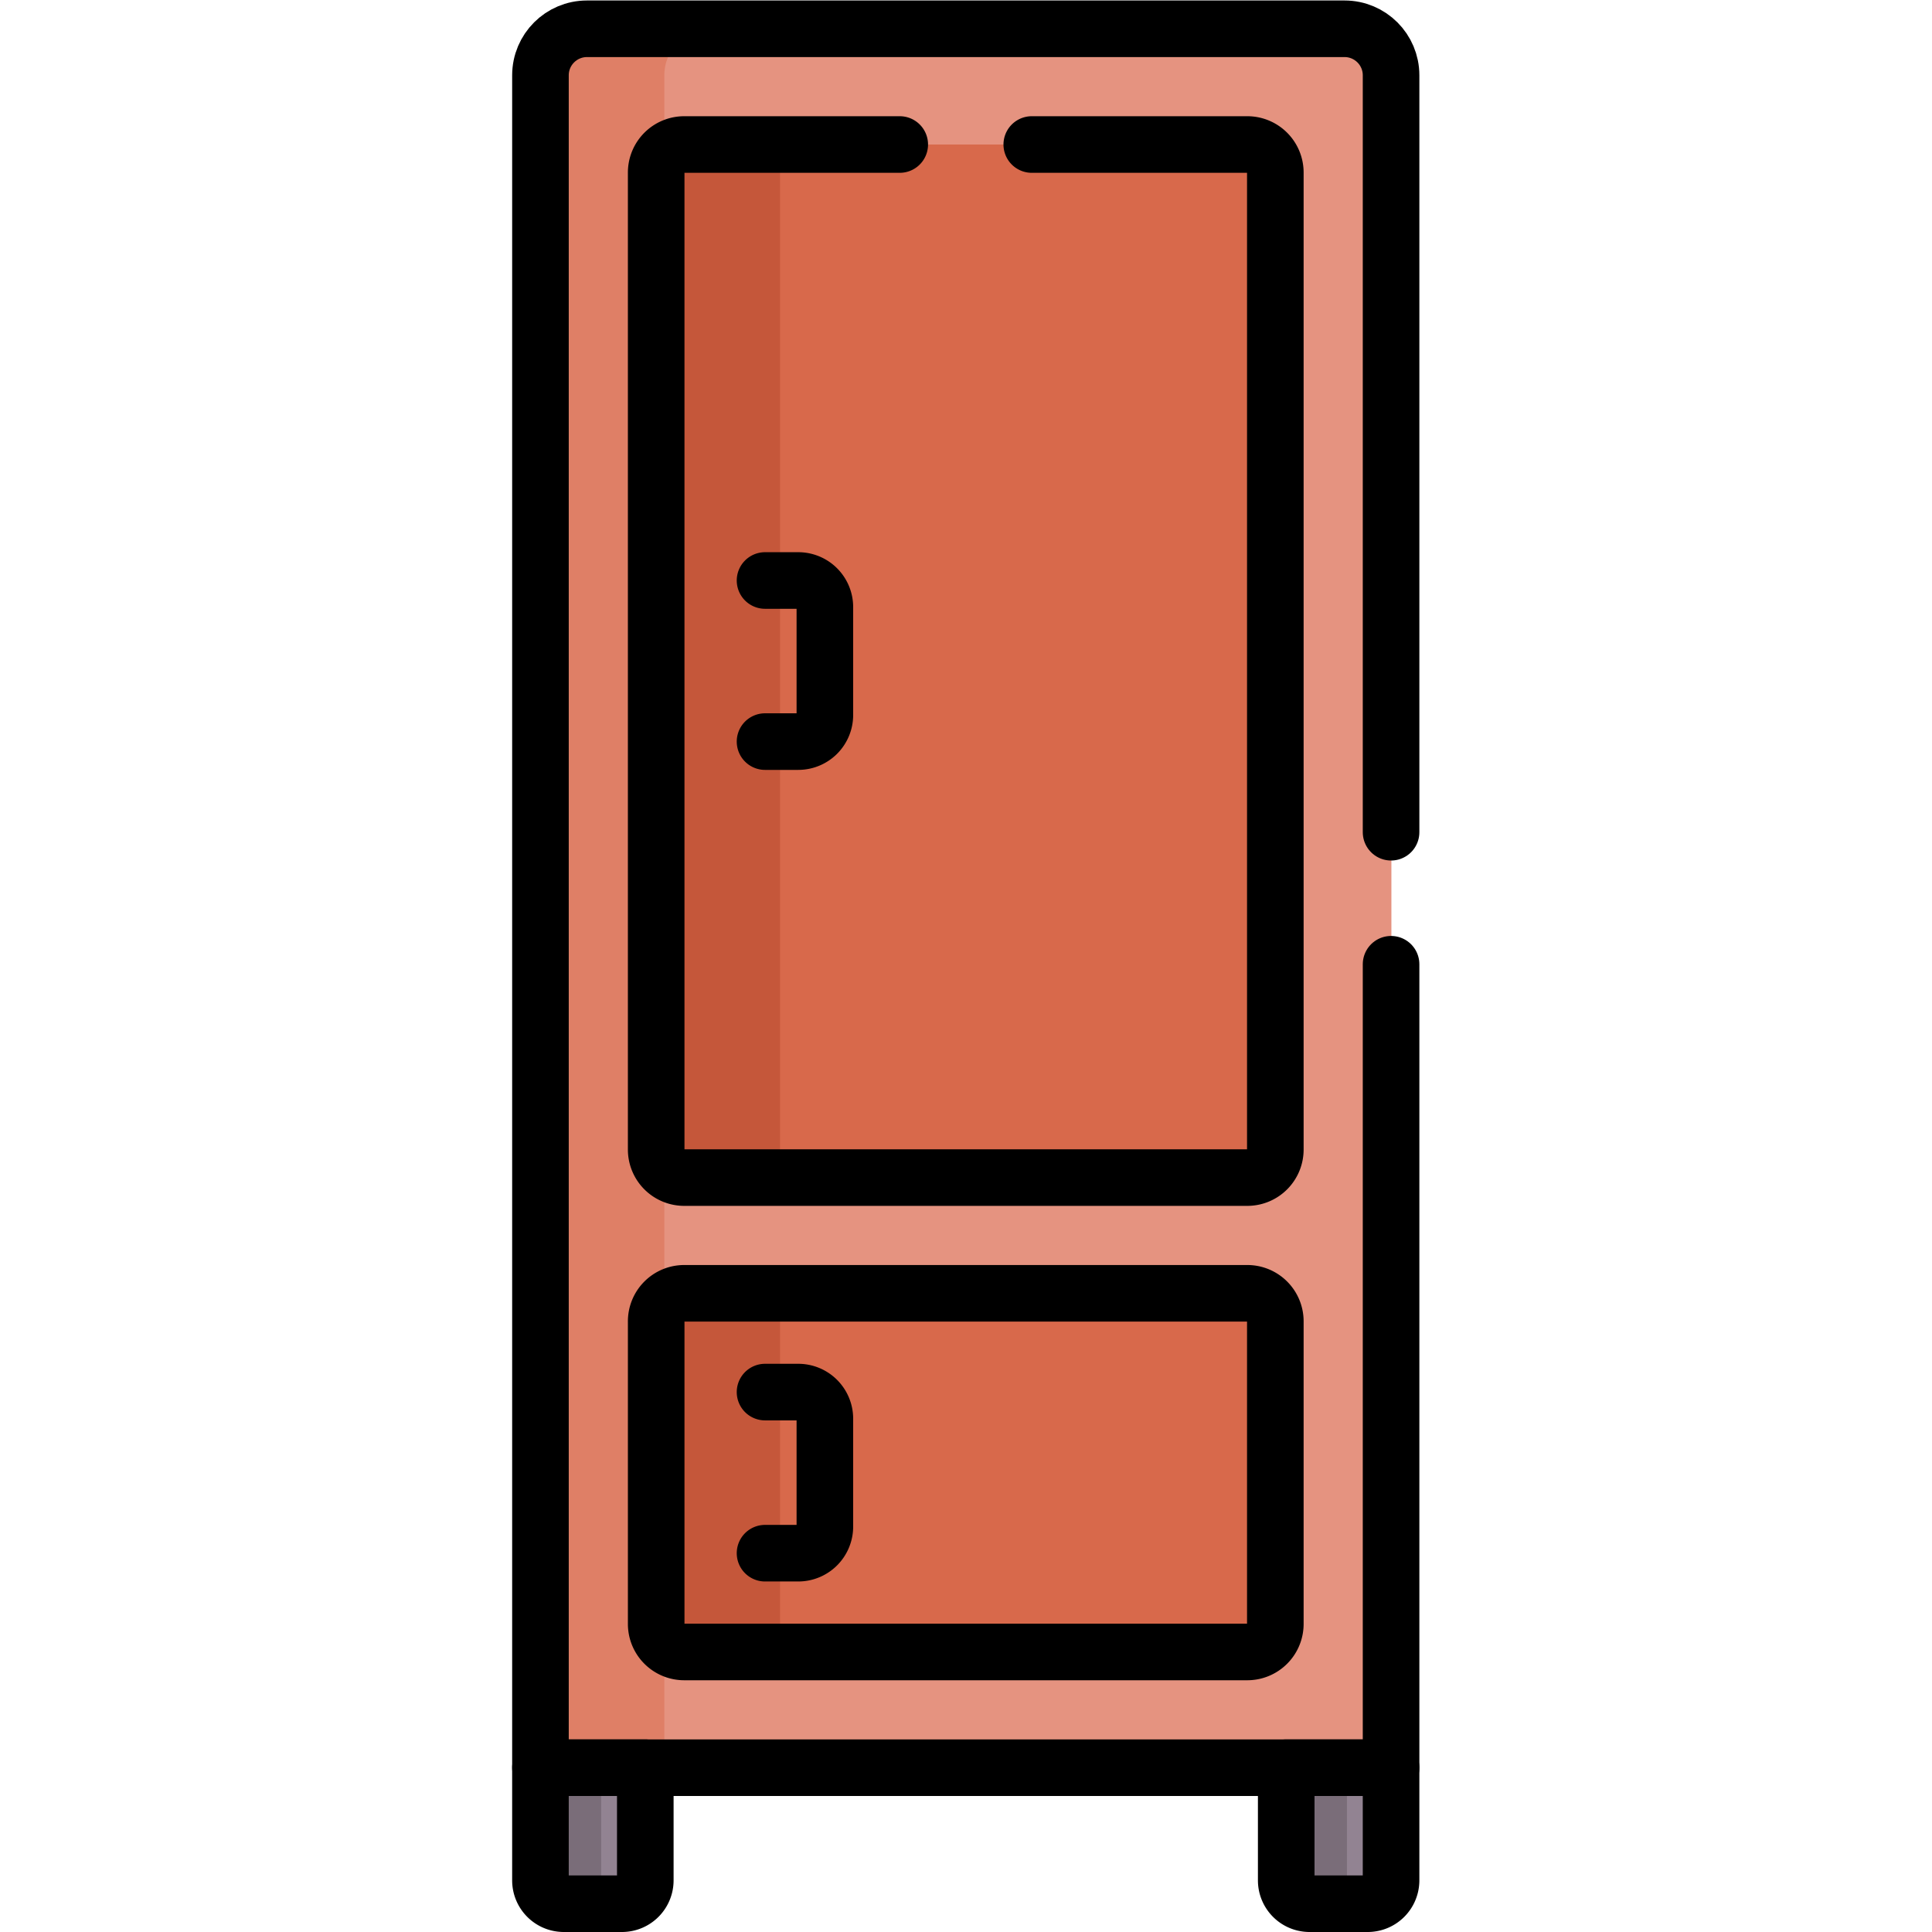 <svg xmlns="http://www.w3.org/2000/svg" version="1.1" xmlns:xlink="http://www.w3.org/1999/xlink" width="512" height="512" x="0" y="0" viewBox="0 0 682.667 682.667" style="enable-background:new 0 0 512 512" xml:space="preserve" class=""><g><defs><clipPath id="a" clipPathUnits="userSpaceOnUse"><path d="M0 512h512V0H0Z" fill="#000000" opacity="1" data-original="#000000"/></clipPath></defs><g clip-path="url(#a)" transform="matrix(1.333 0 0 -1.333 0 682.667)"><path d="M0 0v-32.868a6.185 6.185 0 0 1 6.184-6.185h15.424a6.185 6.185 0 0 1 6.184 6.185V0Z" style="fill-opacity:1;fill-rule:nonzero;stroke:none" transform="translate(143.349 46.553)" fill="#928392" data-original="#928392"/><path d="M0 0v-32.868a6.185 6.185 0 0 1 6.185-6.185h15.424a6.185 6.185 0 0 1 6.184 6.185V0Z" style="fill-opacity:1;fill-rule:nonzero;stroke:none" transform="translate(341.034 46.553)" fill="#928392" data-original="#928392"/><path d="M0 0v32.868h-16V0a6.185 6.185 0 0 1 6.184-6.185H5.608c.097 0 .192.01.288.015A6.179 6.179 0 0 0 0 0" style="fill-opacity:1;fill-rule:nonzero;stroke:none" transform="translate(159.349 13.684)" fill="#7a6d79" data-original="#7a6d79"/><path d="M0 0v32.868h-16V0a6.185 6.185 0 0 1 6.185-6.185H5.609c.097 0 .192.01.287.015A6.18 6.18 0 0 0 0 0" style="fill-opacity:1;fill-rule:nonzero;stroke:none" transform="translate(357.034 13.684)" fill="#7a6d79" data-original="#7a6d79"/><path d="M0 0h-200.817c-6.81 0-12.33-5.521-12.33-12.33v-448.617H12.331V-12.33C12.331-5.521 6.811 0 0 0" style="fill-opacity:1;fill-rule:nonzero;stroke:none" transform="translate(356.496 504.5)" fill="#e59380" data-original="#e59380" class=""/><path d="M0 0h-32.75c-6.81 0-12.33-5.521-12.33-12.33v-448.617h32.75V-12.33C-12.33-5.521-6.81 0 0 0" style="fill-opacity:1;fill-rule:nonzero;stroke:none" transform="translate(188.429 504.5)" fill="#df7f66" data-original="#df7f66" class=""/><path d="M0 0h-149.266a7.427 7.427 0 0 1-7.427-7.428v-80.215a7.427 7.427 0 0 1 7.427-7.427H0a7.427 7.427 0 0 1 7.428 7.427v80.215A7.427 7.427 0 0 1 0 0" style="fill-opacity:1;fill-rule:nonzero;stroke:none" transform="translate(330.72 169.302)" fill="#d8694b" data-original="#d8694b"/><path d="M0 0v80.215a7.428 7.428 0 0 0 7.428 7.428h-32.75a7.428 7.428 0 0 1-7.428-7.428V0a7.427 7.427 0 0 1 7.428-7.428h32.75A7.427 7.427 0 0 0 0 0" style="fill-opacity:1;fill-rule:nonzero;stroke:none" transform="translate(206.777 81.66)" fill="#c5573a" data-original="#c5573a"/><path d="M0 0h-149.266a7.428 7.428 0 0 1-7.427-7.429v-258.983a7.428 7.428 0 0 1 7.427-7.429H0a7.428 7.428 0 0 1 7.428 7.429V-7.429A7.428 7.428 0 0 1 0 0" style="fill-opacity:1;fill-rule:nonzero;stroke:none" transform="translate(330.72 473.821)" fill="#d8694b" data-original="#d8694b"/><path d="M0 0v258.983a7.428 7.428 0 0 0 7.428 7.429h-32.75a7.428 7.428 0 0 1-7.428-7.429V0a7.428 7.428 0 0 1 7.428-7.429h32.75A7.428 7.428 0 0 0 0 0" style="fill-opacity:1;fill-rule:nonzero;stroke:none" transform="translate(206.777 207.41)" fill="#c5573a" data-original="#c5573a"/><path d="M0 0v-29.868a6.185 6.185 0 0 1 6.184-6.185h15.424a6.185 6.185 0 0 1 6.185 6.185V0Z" style="stroke-width:15;stroke-linecap:round;stroke-linejoin:round;stroke-miterlimit:10;stroke-dasharray:none;stroke-opacity:1" transform="translate(143.26 43.553)" fill="none" stroke="#000000" stroke-width="15" stroke-linecap="round" stroke-linejoin="round" stroke-miterlimit="10" stroke-dasharray="none" stroke-opacity="" data-original="#000000" class=""/><path d="M0 0v-29.868a6.185 6.185 0 0 1 6.185-6.185h15.424a6.185 6.185 0 0 1 6.184 6.185V0Z" style="stroke-width:15;stroke-linecap:round;stroke-linejoin:round;stroke-miterlimit:10;stroke-dasharray:none;stroke-opacity:1" transform="translate(340.946 43.553)" fill="none" stroke="#000000" stroke-width="15" stroke-linecap="round" stroke-linejoin="round" stroke-miterlimit="10" stroke-dasharray="none" stroke-opacity="" data-original="#000000" class=""/><path d="M0 0h-149.266a7.427 7.427 0 0 1-7.427-7.428v-80.215a7.427 7.427 0 0 1 7.427-7.427H0a7.427 7.427 0 0 1 7.428 7.427v80.215A7.427 7.427 0 0 1 0 0Z" style="stroke-width:15;stroke-linecap:round;stroke-linejoin:round;stroke-miterlimit:10;stroke-dasharray:none;stroke-opacity:1" transform="translate(330.633 169.302)" fill="none" stroke="#000000" stroke-width="15" stroke-linecap="round" stroke-linejoin="round" stroke-miterlimit="10" stroke-dasharray="none" stroke-opacity="" data-original="#000000" class=""/><path d="M0 0h8.808a7.054 7.054 0 0 1 7.053 7.055v28.594a7.054 7.054 0 0 1-7.053 7.055H0" style="stroke-width:15;stroke-linecap:round;stroke-linejoin:round;stroke-miterlimit:10;stroke-dasharray:none;stroke-opacity:1" transform="translate(202.794 315.549)" fill="none" stroke="#000000" stroke-width="15" stroke-linecap="round" stroke-linejoin="round" stroke-miterlimit="10" stroke-dasharray="none" stroke-opacity="" data-original="#000000" class=""/><path d="M0 0h8.808a7.054 7.054 0 0 1 7.053 7.054v28.595a7.054 7.054 0 0 1-7.053 7.054H0" style="stroke-width:15;stroke-linecap:round;stroke-linejoin:round;stroke-miterlimit:10;stroke-dasharray:none;stroke-opacity:1" transform="translate(202.794 100.415)" fill="none" stroke="#000000" stroke-width="15" stroke-linecap="round" stroke-linejoin="round" stroke-miterlimit="10" stroke-dasharray="none" stroke-opacity="" data-original="#000000" class=""/><path d="M0 0h-57.133a7.429 7.429 0 0 1-7.428-7.429v-258.983a7.429 7.429 0 0 1 7.428-7.429H92.133a7.429 7.429 0 0 1 7.428 7.429V-7.429A7.429 7.429 0 0 1 92.133 0H35" style="stroke-width:15;stroke-linecap:round;stroke-linejoin:round;stroke-miterlimit:10;stroke-dasharray:none;stroke-opacity:1" transform="translate(238.5 473.821)" fill="none" stroke="#000000" stroke-width="15" stroke-linecap="round" stroke-linejoin="round" stroke-miterlimit="10" stroke-dasharray="none" stroke-opacity="" data-original="#000000" class=""/><path d="M0 0v200.644c0 6.809-5.521 12.33-12.331 12.33h-200.817c-6.81 0-12.331-5.521-12.331-12.33v-448.618H0V-35" style="stroke-width:15;stroke-linecap:round;stroke-linejoin:round;stroke-miterlimit:10;stroke-dasharray:none;stroke-opacity:1" transform="translate(368.74 291.526)" fill="none" stroke="#000000" stroke-width="15" stroke-linecap="round" stroke-linejoin="round" stroke-miterlimit="10" stroke-dasharray="none" stroke-opacity="" data-original="#000000" class=""/></g></g></svg>